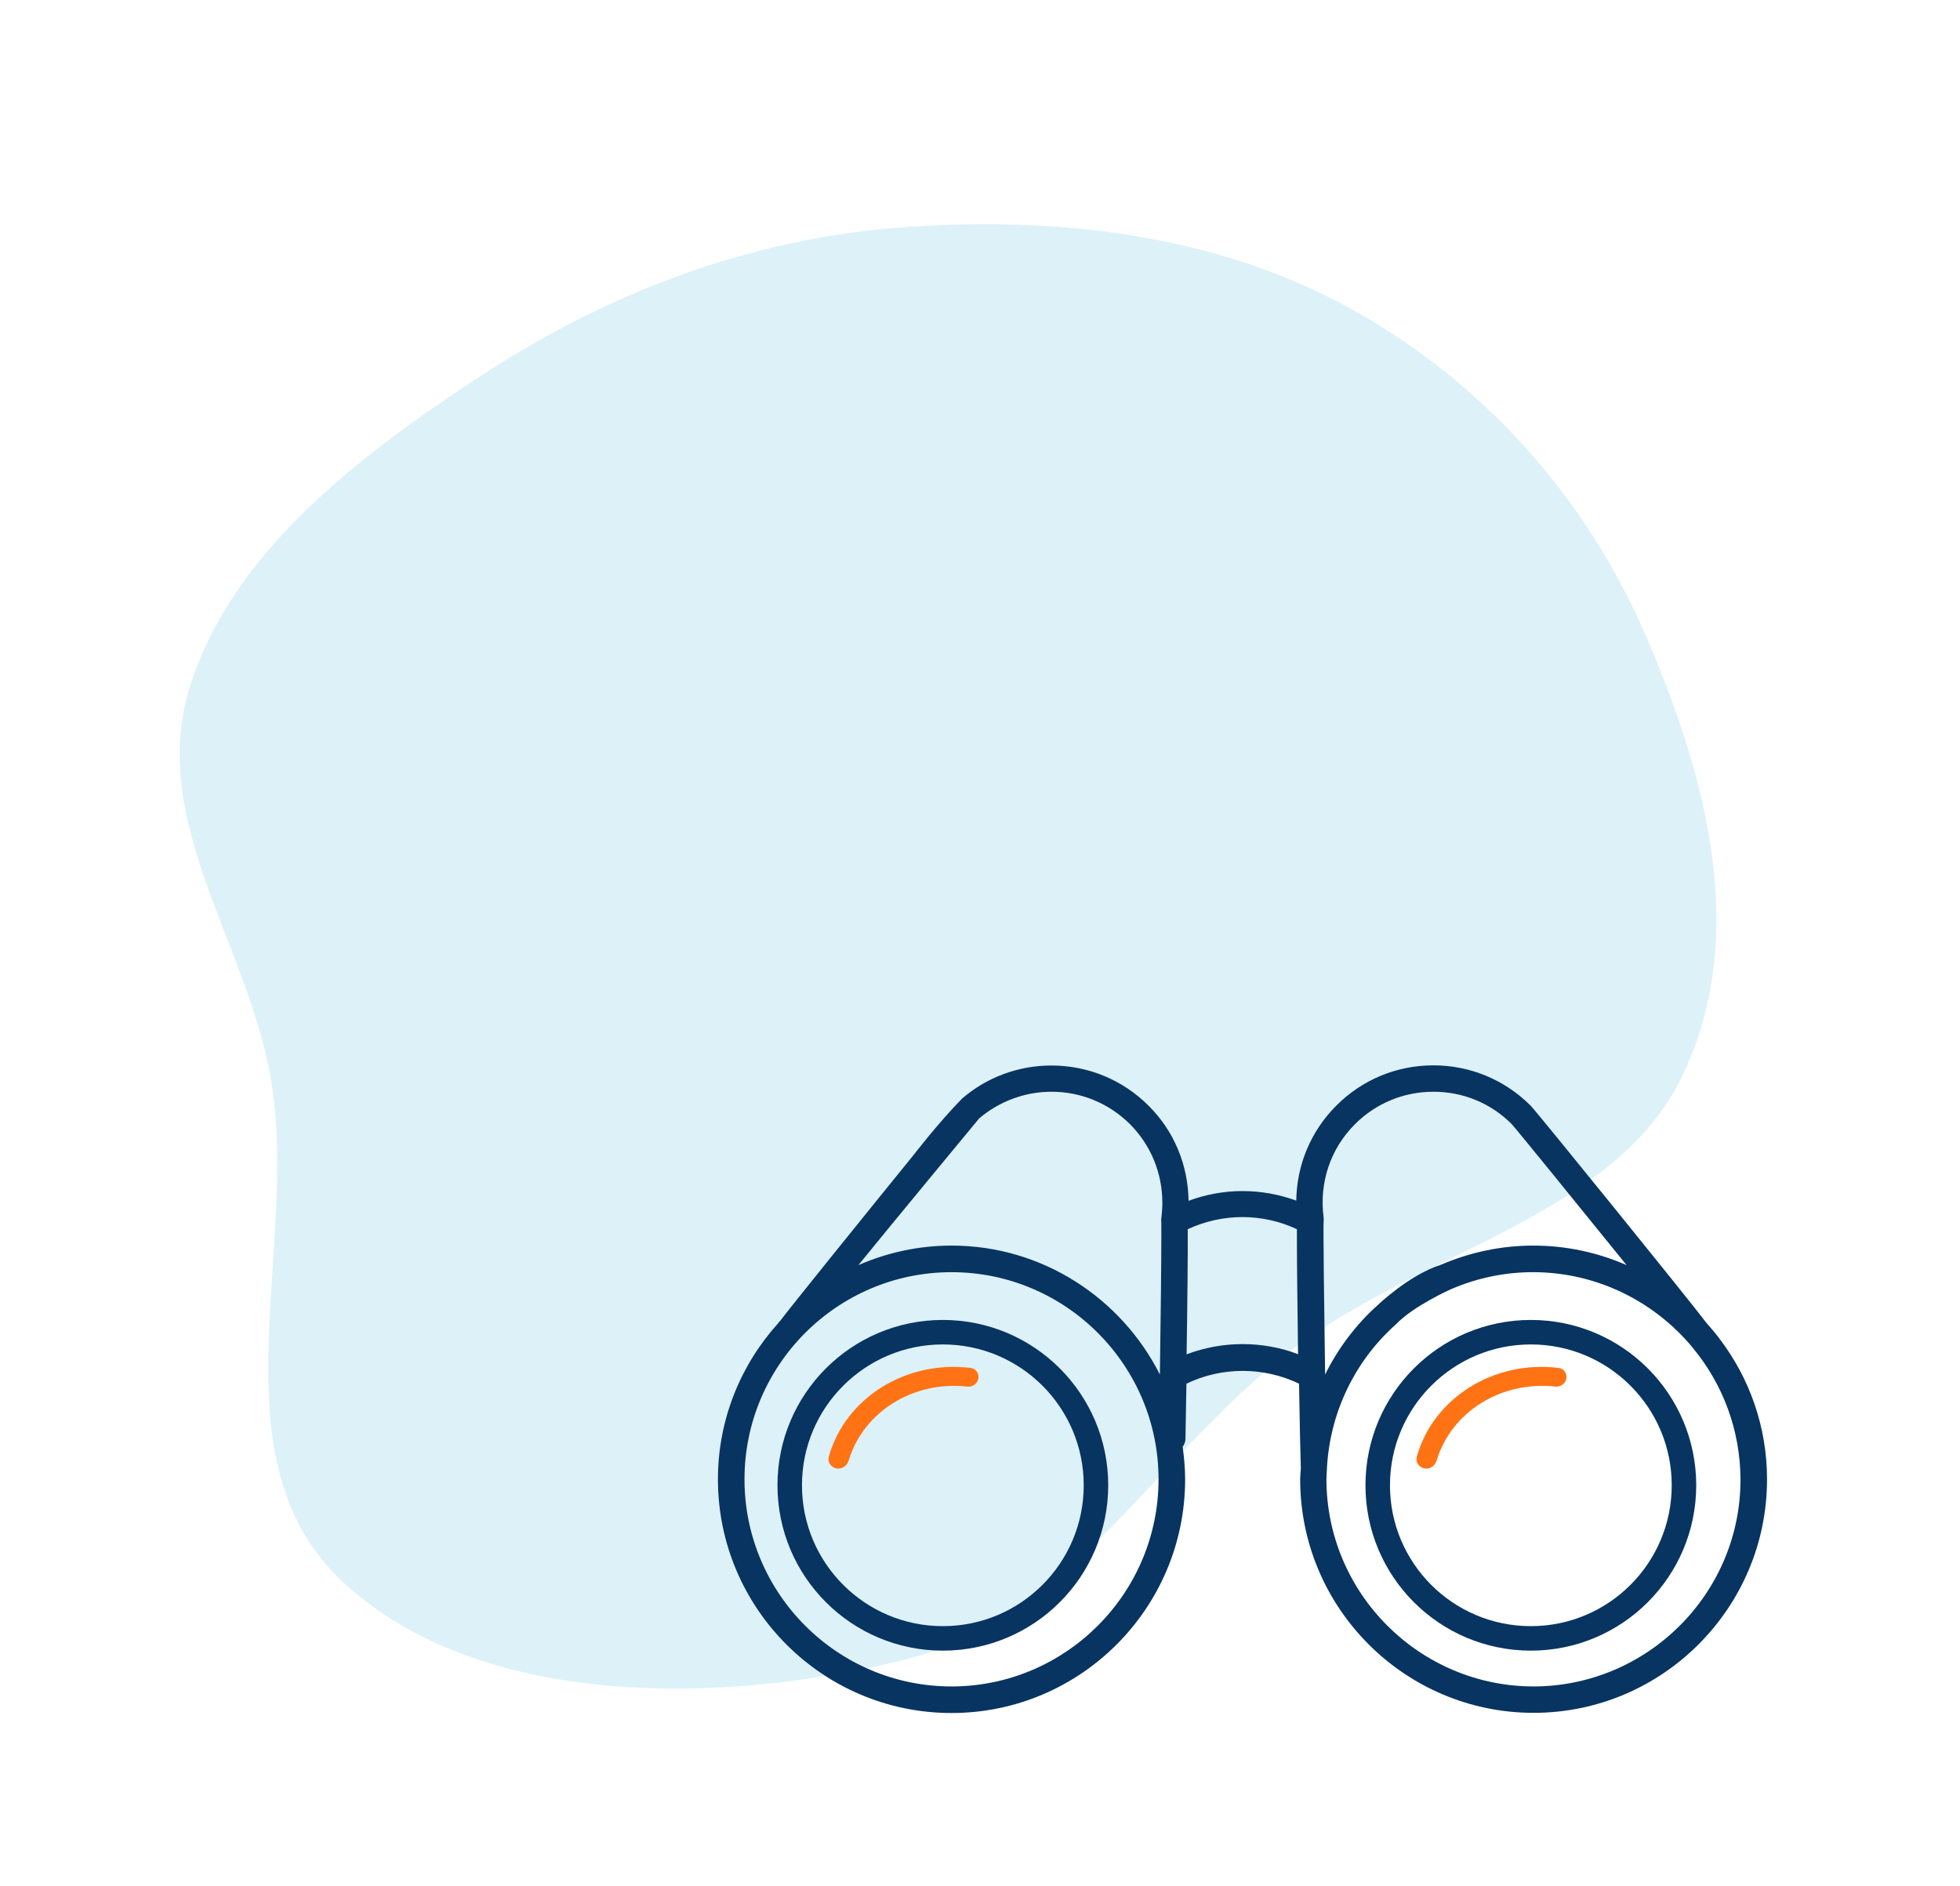 <svg width="160" height="154" viewBox="0 0 160 154" fill="none" xmlns="http://www.w3.org/2000/svg">
<path fill-rule="evenodd" clip-rule="evenodd" d="M73.771 135.524C58.361 139.345 39.021 139.302 28.099 129.263C17.171 119.218 24.534 102.06 22.1 88.03C20.205 77.113 12.178 67.082 15.436 56.284C18.75 45.296 29.111 37.294 39.435 30.565C49.537 23.981 60.989 19.558 73.268 18.59C86.079 17.579 99.07 19.122 109.899 25.007C121.161 31.127 129.48 40.689 134.279 51.744C139.263 63.226 142.901 76.483 137.249 88.01C131.765 99.194 116.19 102.172 105.701 110.023C94.488 118.417 87.734 132.062 73.771 135.524Z" fill="#BDE4F3" fill-opacity="0.5"/>
<path d="M115.656 118.931C117.008 114.131 121.953 111.033 127.246 111.687C127.669 111.74 127.944 112.147 127.864 112.566C127.785 112.985 127.38 113.256 126.956 113.209C122.552 112.717 118.464 115.279 117.282 119.243C117.151 119.68 116.724 119.975 116.277 119.889C115.829 119.804 115.532 119.369 115.656 118.931Z" fill="#FF7315"/>
<path d="M67.656 118.931C69.007 114.131 73.953 111.033 79.246 111.687C79.669 111.74 79.944 112.147 79.864 112.566C79.785 112.985 79.38 113.256 78.956 113.209C74.552 112.717 70.465 115.279 69.282 119.243C69.151 119.68 68.724 119.975 68.276 119.889C67.829 119.804 67.532 119.369 67.656 118.931Z" fill="#FF7315"/>
<path d="M140.38 109.316C140.287 109.195 140.206 109.075 140.113 108.967C139.898 108.7 139.685 108.445 139.457 108.19C139.364 108.083 139.284 107.976 139.19 107.869C138.119 106.423 125.434 90.756 124.953 90.274C122.838 88.159 120.015 86.981 117.017 86.981C114.02 86.981 111.196 88.146 109.082 90.274C106.994 92.364 105.857 95.122 105.817 98.028C102.98 96.983 99.862 96.983 97.025 98.041C96.985 95.109 95.848 92.35 93.76 90.275C91.646 88.159 88.823 86.994 85.825 86.994C83.135 86.994 80.539 87.958 78.532 89.699C76.605 91.668 74.638 94.225 74.638 94.225C70.798 98.953 64.455 106.813 63.666 107.87C63.612 107.91 63.559 107.977 63.505 108.058C60.467 111.432 58.607 115.891 58.607 120.779C58.607 131.304 67.158 139.86 77.676 139.86C88.194 139.86 96.745 131.304 96.745 120.779C96.745 119.868 96.664 118.998 96.544 118.127C96.664 117.953 96.758 117.752 96.771 117.525C96.797 116.333 96.825 114.726 96.851 112.972C99.742 111.58 103.154 111.58 106.044 112.972C106.097 116.347 106.164 119.212 106.191 119.882C106.177 120.176 106.137 120.484 106.137 120.779C106.137 131.29 114.688 139.846 125.192 139.846C135.697 139.846 144.248 131.289 144.248 120.779C144.248 116.466 142.802 112.503 140.38 109.316L140.38 109.316ZM77.675 137.691C68.348 137.691 60.775 130.099 60.775 120.779C60.775 111.446 68.362 103.868 77.675 103.868C87.002 103.868 94.575 111.46 94.575 120.779C94.575 130.099 86.988 137.691 77.675 137.691ZM94.804 99.42L94.79 99.648C94.804 99.674 94.804 100.144 94.804 100.759C94.804 102.942 94.75 107.883 94.684 112.222C91.539 105.995 85.103 101.697 77.677 101.697C74.973 101.697 72.418 102.272 70.076 103.29C72.136 100.732 79.938 91.306 79.938 91.306C81.584 89.913 83.671 89.136 85.839 89.136C88.261 89.136 90.536 90.087 92.249 91.788C93.948 93.502 94.885 95.778 94.885 98.202C94.885 98.604 94.858 99.019 94.805 99.421L94.804 99.42ZM96.865 110.575C96.932 106.451 96.972 102.152 96.958 100.358C99.795 99.046 103.033 99.033 105.87 100.358V101.402C105.87 103.558 105.924 107.12 105.964 110.561C103.06 109.463 99.795 109.463 96.865 110.575ZM108.051 99.662C108.065 99.581 108.065 99.488 108.051 99.407C107.677 96.568 108.6 93.796 110.607 91.788C112.32 90.074 114.595 89.136 117.017 89.136C119.439 89.136 121.714 90.074 123.413 91.788C123.774 92.176 128.819 98.39 132.781 103.291C130.452 102.273 127.883 101.697 125.18 101.697C122.557 101.697 120.028 102.233 117.62 103.264C115.023 104.094 112.495 106.531 112.495 106.531C110.675 108.151 109.23 110.093 108.172 112.222C108.092 106.732 108.011 100.184 108.051 99.662ZM125.18 137.691C115.88 137.677 108.293 130.098 108.28 120.779C108.28 120.498 108.307 120.23 108.32 119.949V119.882C108.561 115.382 110.555 111.164 113.927 108.151C115.386 106.611 118.476 105.245 118.476 105.245C120.591 104.335 122.852 103.866 125.167 103.866C130.386 103.88 135.07 106.277 138.174 110.026C138.188 110.039 138.201 110.052 138.214 110.08C140.623 112.999 142.068 116.734 142.081 120.806C142.082 130.099 134.495 137.678 125.181 137.692L125.18 137.691Z" fill="#083461"/>
<circle cx="124.967" cy="121.268" r="12.5" stroke="#083461" stroke-width="2"/>
<circle cx="76.967" cy="121.268" r="12.5" stroke="#083461" stroke-width="2"/>
</svg>
